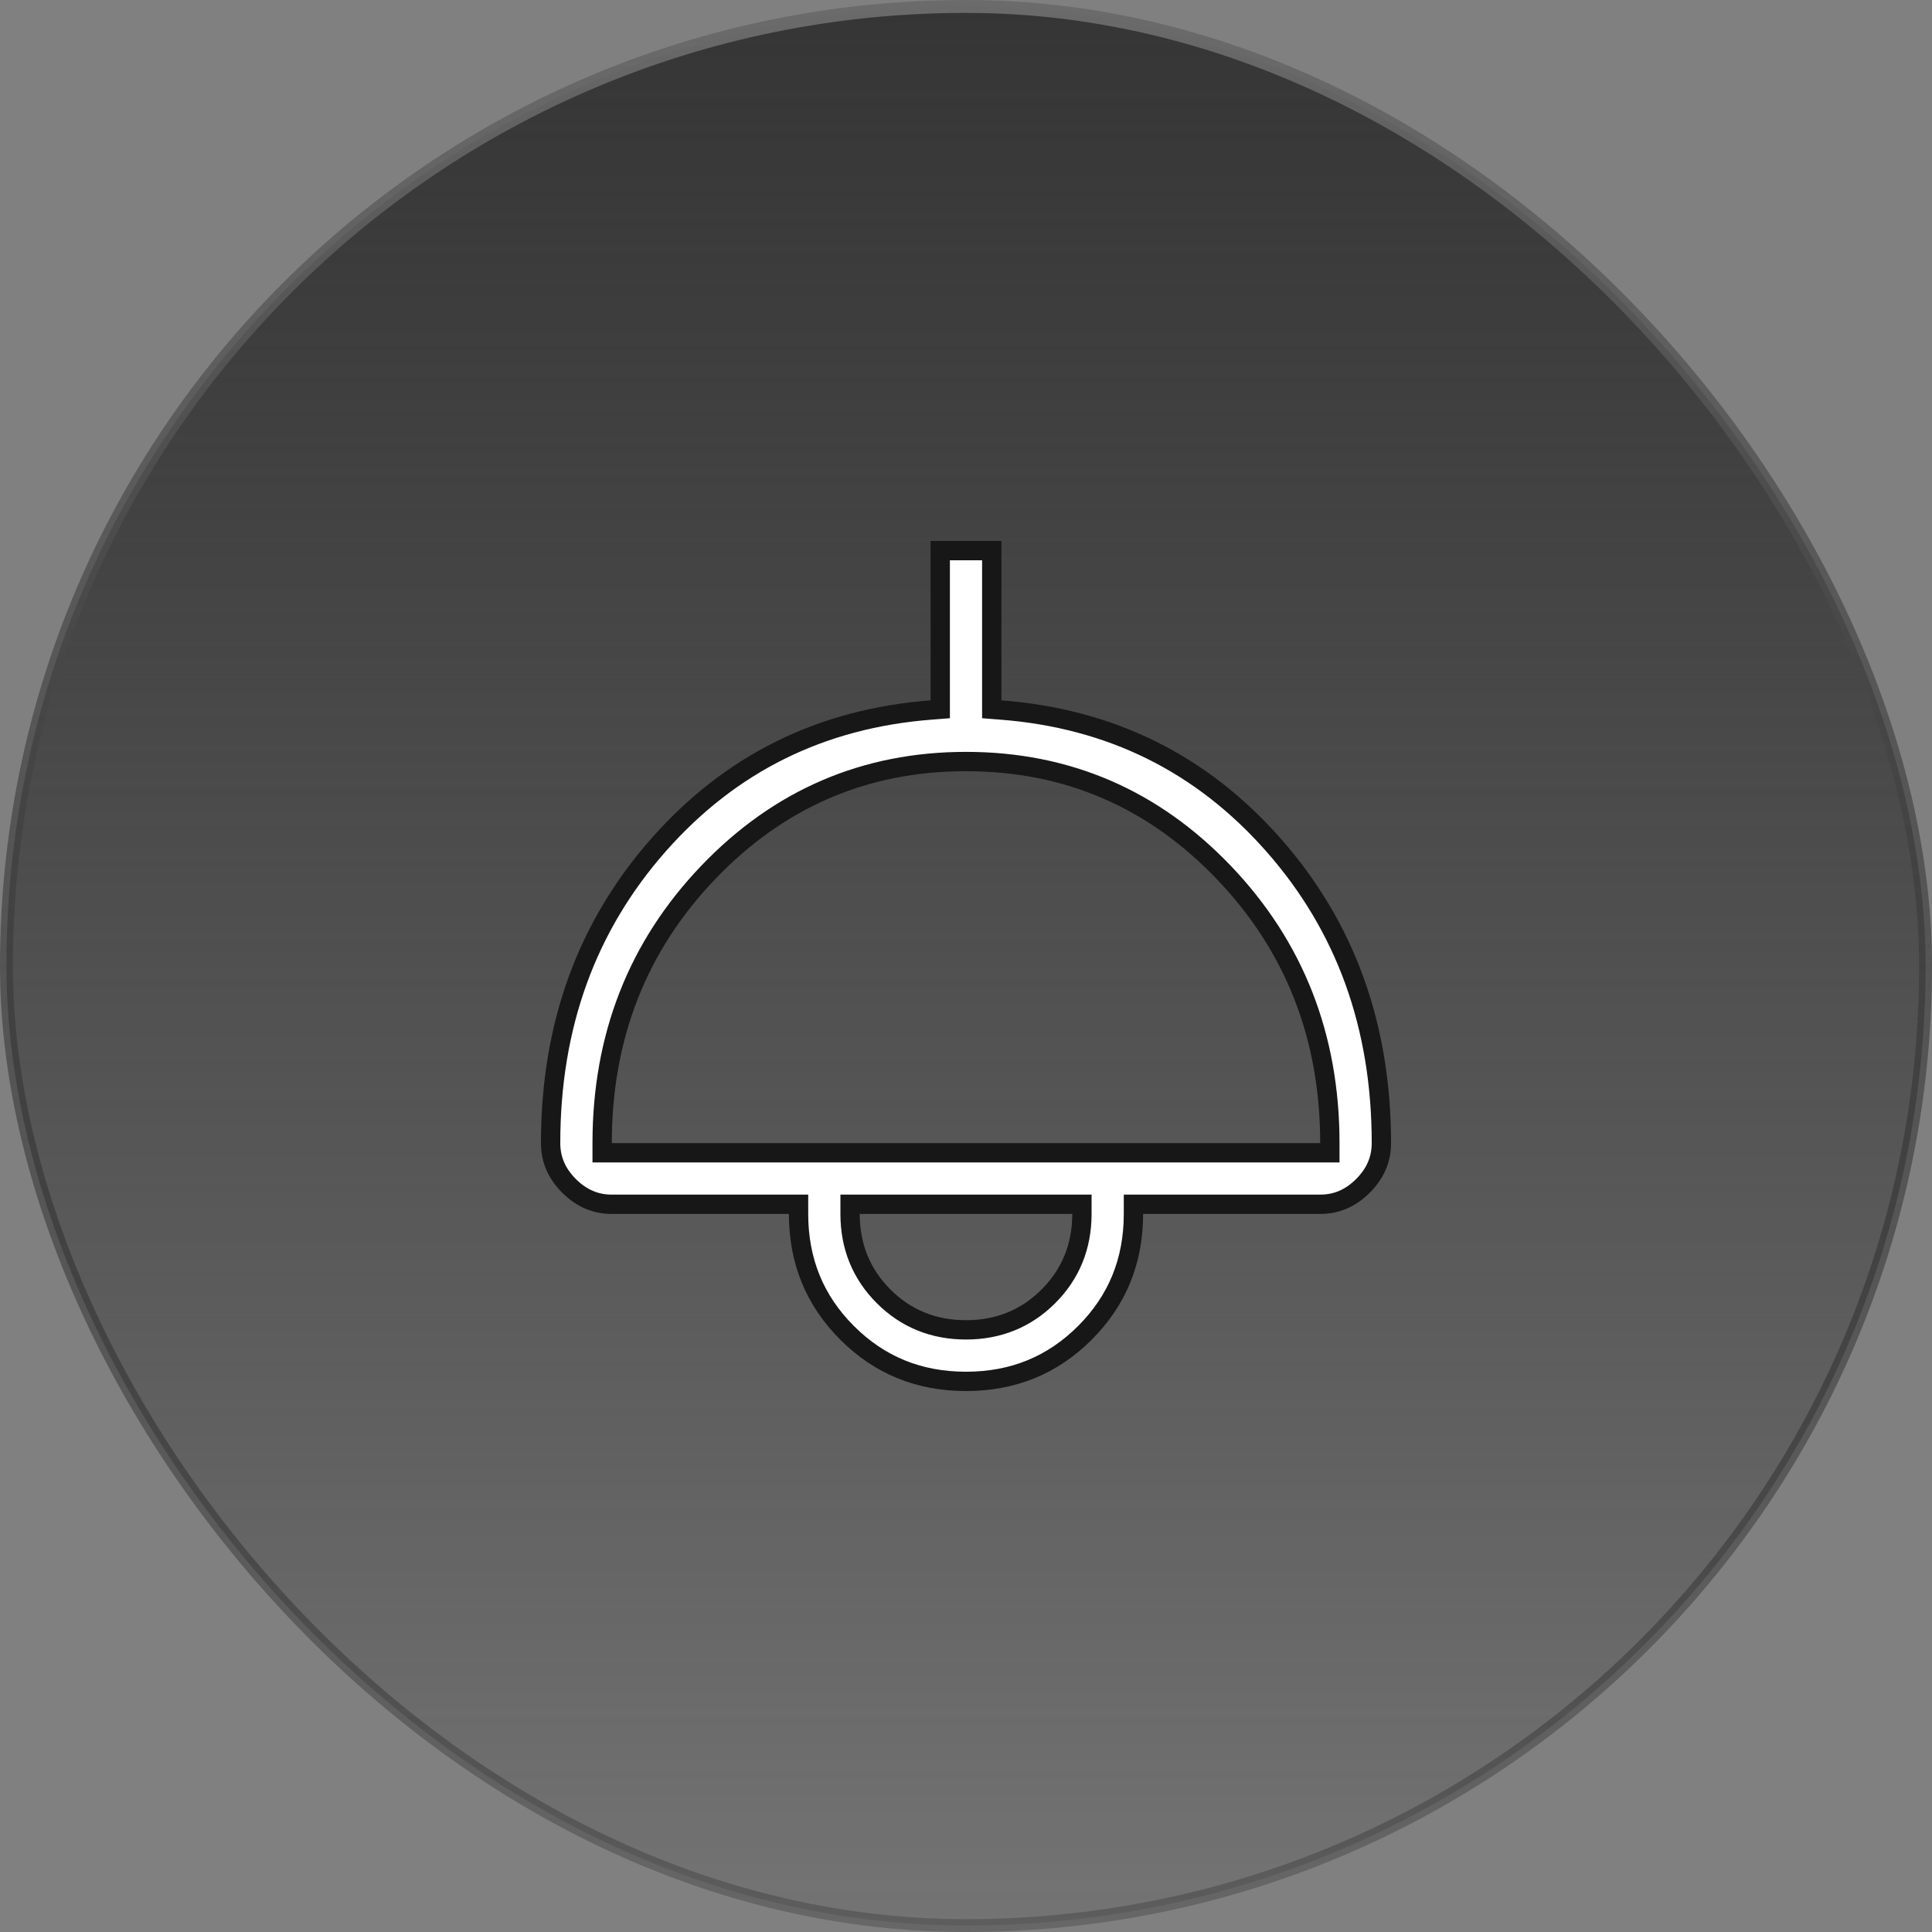 <svg width="150" height="150" viewBox="0 0 150 150" fill="none" xmlns="http://www.w3.org/2000/svg">
<rect x="0" y="0" width="150" height="150" fill="#808080" stroke="none"/>
<rect x="0.5" y="0.5" width="149" height="149" rx="74.5" fill="url(#paint0_linear_1_28492)"/>
<rect x="0.5" y="0.5" width="149" height="149" rx="74.5" stroke="url(#paint1_linear_1_28492)"/>
<path d="M62 94.25V93.5H61.25H47.5C46.245 93.5 45.149 93.038 44.18 92.07C43.212 91.101 42.75 90.005 42.75 88.75C42.75 79.629 45.55 71.926 51.133 65.596C56.716 59.267 63.76 55.78 72.308 55.123L73 55.069V54.375V42.75H77V54.375V55.069L77.692 55.123C86.24 55.78 93.284 59.267 98.867 65.596C104.45 71.926 107.25 79.629 107.25 88.75C107.25 90.005 106.788 91.101 105.82 92.07C104.851 93.038 103.755 93.5 102.5 93.5H88.75H88V94.25C88 97.906 86.746 100.968 84.232 103.482C81.718 105.996 78.656 107.25 75 107.25C71.344 107.25 68.282 105.996 65.768 103.482C63.254 100.968 62 97.906 62 94.25ZM46.75 88.75V89.5H47.5H102.5H103.25V88.75C103.25 80.499 100.508 73.482 95.021 67.744C89.535 62.007 82.847 59.125 75 59.125C67.153 59.125 60.465 62.007 54.979 67.744C49.492 73.482 46.75 80.499 46.75 88.75ZM84 94.25V93.5H83.25H66.75H66V94.25C66 96.764 66.868 98.912 68.603 100.647C70.338 102.382 72.486 103.25 75 103.25C77.514 103.25 79.662 102.382 81.397 100.647C83.132 98.912 84 96.764 84 94.25Z" fill="white" stroke="#171717" stroke-width="1.5"/>
<defs>
<linearGradient id="paint0_linear_1_28492" x1="75" y1="0" x2="75" y2="150" gradientUnits="userSpaceOnUse">
<stop stop-color="#353535"/>
<stop offset="1" stop-color="#202020" stop-opacity="0.12"/>
</linearGradient>
<linearGradient id="paint1_linear_1_28492" x1="75" y1="0" x2="75" y2="150" gradientUnits="userSpaceOnUse">
<stop stop-color="#6B6B6B"/>
<stop offset="1" stop-color="#040404" stop-opacity="0.2"/>
</linearGradient>
</defs>
</svg>
